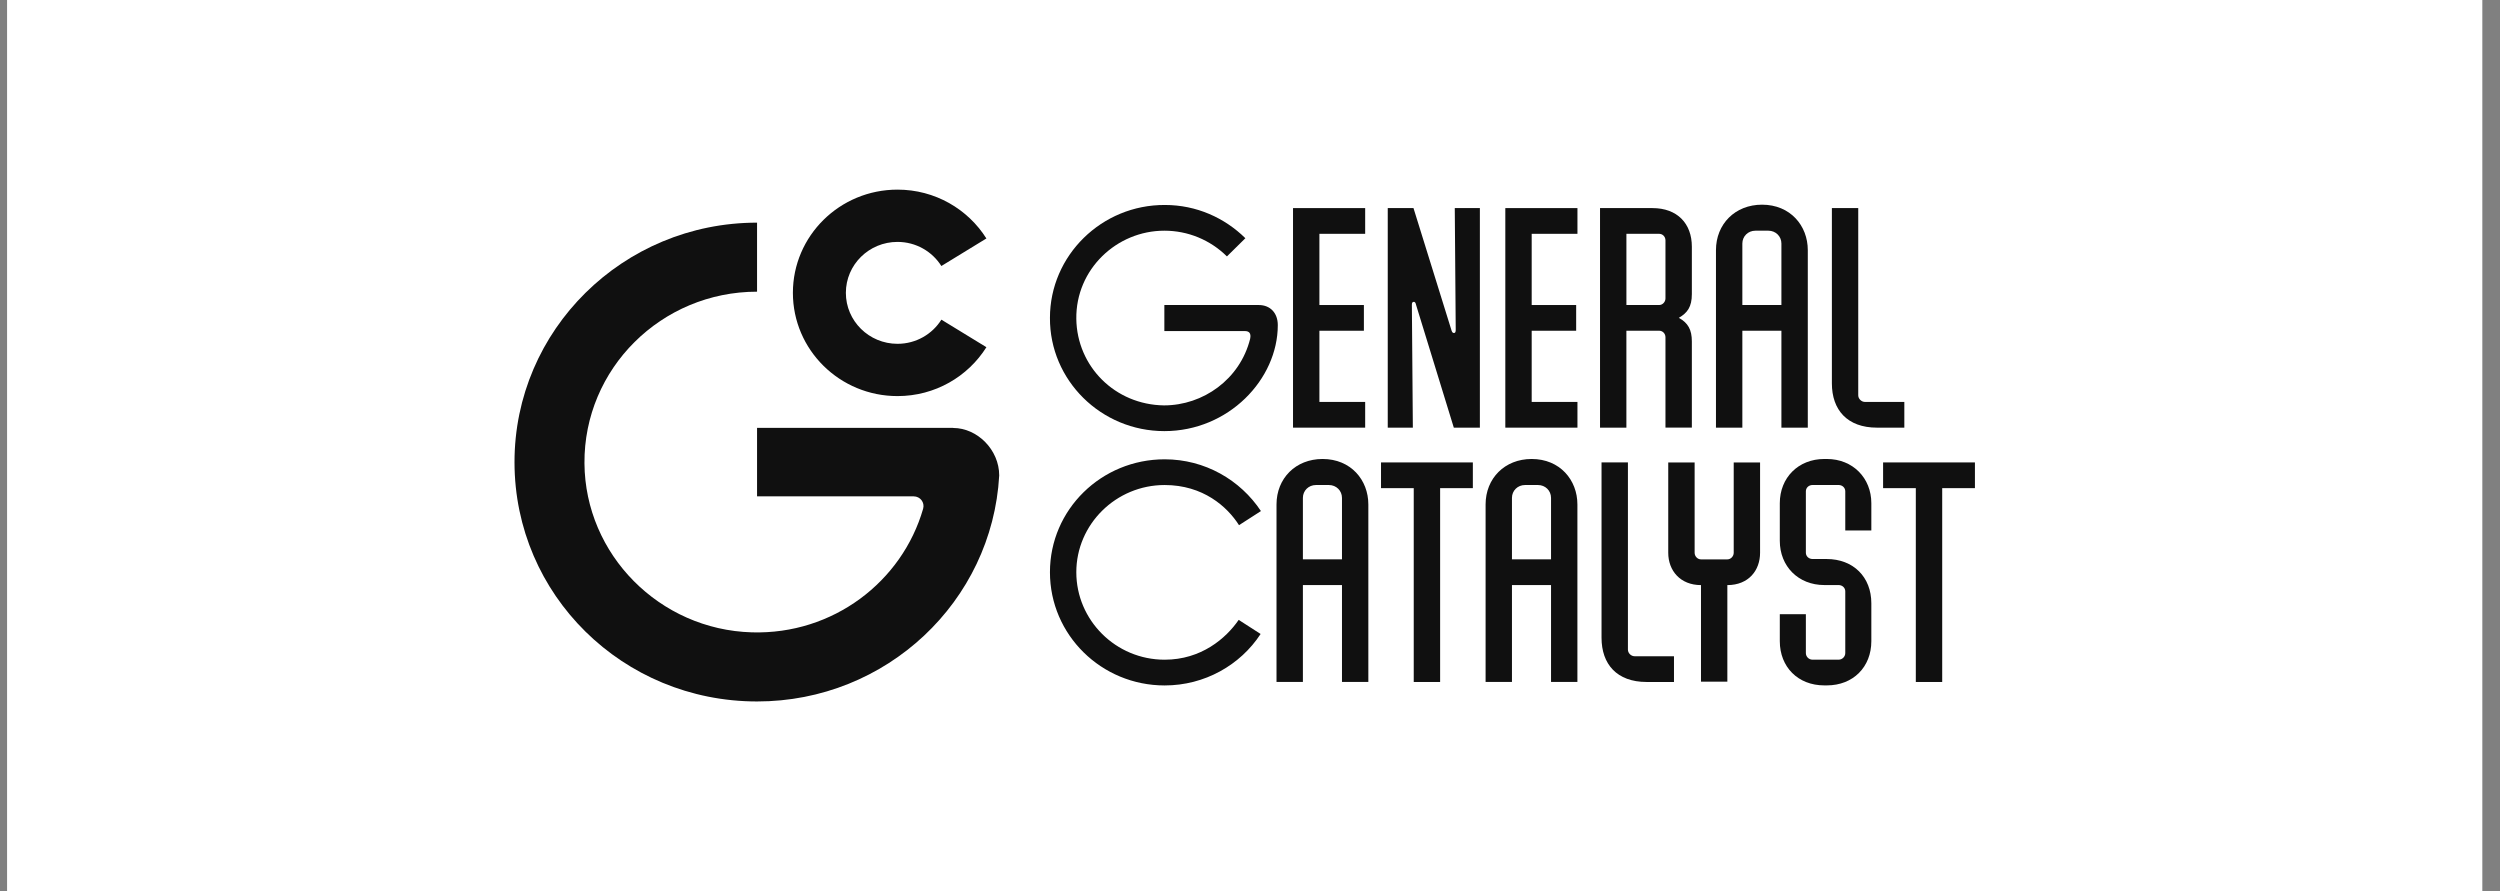 <svg width="101" height="36" viewBox="0 0 101 36" fill="none" xmlns="http://www.w3.org/2000/svg">
<rect x="0" y="0" width="101" height="36" fill="#808080" stroke="none"/>
<rect width="100" height="36" transform="translate(0.286)" fill="white"/>
<path d="M47.04 17.417C44.485 17.417 42.405 15.364 42.418 12.842C42.418 10.321 44.51 8.268 47.065 8.281C48.336 8.281 49.478 8.801 50.313 9.624L49.568 10.359C48.888 9.688 47.989 9.32 47.039 9.32C45.114 9.32 43.458 10.879 43.483 12.881C43.509 14.807 45.05 16.352 47.026 16.378C48.605 16.378 50.095 15.326 50.505 13.691C50.557 13.45 50.454 13.375 50.287 13.375H47.04V12.323H50.852C51.327 12.323 51.623 12.653 51.623 13.134C51.623 15.326 49.633 17.417 47.04 17.417Z" fill="#101010"/>
<path d="M55.153 9.446H53.304V12.323H55.101V13.362H53.304V16.238H55.153V17.277H52.238V8.407H55.153V9.446Z" fill="#101010"/>
<path d="M56.065 8.407H57.105L58.645 13.361C58.671 13.438 58.709 13.463 58.76 13.45C58.811 13.438 58.811 13.361 58.811 13.31L58.773 8.407H59.787V17.277H58.734L57.207 12.31C57.194 12.246 57.168 12.183 57.104 12.196C57.027 12.208 57.04 12.31 57.04 12.373L57.079 17.277H56.065V8.407Z" fill="#101010"/>
<path d="M63.729 9.446H61.88V12.323H63.677V13.362H61.88V16.238H63.729V17.277H60.815V8.407H63.729V9.446Z" fill="#101010"/>
<path d="M67.028 13.362H65.706V17.277H64.641V8.407H66.759C67.76 8.407 68.351 9.028 68.351 9.966V11.879C68.351 12.398 68.171 12.639 67.825 12.841C68.197 13.044 68.351 13.323 68.351 13.792V17.276H67.285V13.627C67.285 13.475 67.17 13.361 67.029 13.361L67.028 13.362ZM67.285 12.056V9.712C67.285 9.56 67.17 9.446 67.029 9.446H65.707V12.323H67.029C67.17 12.323 67.285 12.196 67.285 12.057V12.056Z" fill="#101010"/>
<path d="M71.186 8.269C72.329 8.269 73.035 9.117 73.035 10.106V17.277H71.969V13.362H70.391V17.277H69.325V10.106C69.325 9.054 70.095 8.269 71.187 8.269H71.186ZM71.443 9.32H70.917C70.621 9.32 70.391 9.548 70.391 9.839V12.323H71.969V9.839C71.969 9.548 71.738 9.32 71.443 9.32H71.443Z" fill="#101010"/>
<path d="M76.935 17.277H75.831C74.624 17.277 74.008 16.554 74.008 15.49V8.407H75.073V15.972C75.073 16.111 75.202 16.238 75.343 16.238H76.935V17.277Z" fill="#101010"/>
<path d="M47.052 27.692C44.498 27.692 42.418 25.651 42.418 23.117C42.418 20.583 44.498 18.556 47.052 18.556C48.682 18.556 50.108 19.392 50.942 20.647L50.056 21.217C49.581 20.469 48.605 19.595 47.052 19.595C45.088 19.595 43.483 21.179 43.483 23.117C43.483 25.056 45.075 26.652 47.052 26.652C48.528 26.652 49.53 25.791 50.043 25.043L50.929 25.613C50.108 26.868 48.67 27.692 47.052 27.692Z" fill="#101010"/>
<path d="M53.432 18.543C54.575 18.543 55.281 19.391 55.281 20.38V27.551H54.216V23.636H52.637V27.551H51.571V20.38C51.571 19.328 52.341 18.543 53.433 18.543H53.432ZM53.689 19.595H53.163C52.867 19.595 52.637 19.823 52.637 20.114V22.597H54.216V20.114C54.216 19.822 53.984 19.595 53.689 19.595H53.689Z" fill="#101010"/>
<path d="M59.503 19.721H58.181V27.552H57.115V19.721H55.793V18.682H59.503V19.721Z" fill="#101010"/>
<path d="M61.879 18.543C63.021 18.543 63.727 19.391 63.727 20.38V27.551H62.662V23.636H61.083V27.551H60.018V20.38C60.018 19.328 60.788 18.543 61.879 18.543H61.879ZM62.135 19.595H61.609C61.314 19.595 61.083 19.823 61.083 20.114V22.597H62.662V20.114C62.662 19.822 62.431 19.595 62.136 19.595H62.135Z" fill="#101010"/>
<path d="M67.629 27.552H66.525C65.318 27.552 64.702 26.829 64.702 25.765V18.682H65.768V26.247C65.768 26.386 65.896 26.512 66.037 26.512H67.629V27.552Z" fill="#101010"/>
<path d="M69.785 23.638V27.54H68.72V23.638C67.885 23.638 67.397 23.055 67.397 22.333V18.684H68.463V22.333C68.463 22.472 68.578 22.599 68.72 22.599H69.785C69.926 22.599 70.042 22.472 70.042 22.333V18.684H71.107V22.333C71.107 23.042 70.645 23.638 69.785 23.638Z" fill="#101010"/>
<path d="M75.602 24.37V25.904C75.602 26.943 74.87 27.69 73.804 27.69H73.702C72.636 27.69 71.904 26.943 71.904 25.904V24.814H72.957V26.385C72.957 26.525 73.072 26.651 73.226 26.651H74.279C74.433 26.651 74.549 26.524 74.549 26.385V23.889C74.549 23.75 74.433 23.636 74.279 23.636H73.702C72.649 23.636 71.904 22.876 71.904 21.849V20.329C71.904 19.303 72.649 18.543 73.702 18.543H73.804C74.857 18.543 75.602 19.315 75.602 20.329V21.431H74.549V19.848C74.549 19.708 74.434 19.594 74.28 19.594H73.227C73.073 19.594 72.957 19.708 72.957 19.848V22.331C72.957 22.47 73.073 22.584 73.227 22.584H73.792C74.883 22.584 75.602 23.319 75.602 24.371V24.37Z" fill="#101010"/>
<path d="M79.787 19.721H78.465V27.552H77.399V19.721H76.077V18.682H79.787V19.721Z" fill="#101010"/>
<path d="M38.511 17.29V17.286H30.585V20.053H36.914C37.177 20.053 37.366 20.301 37.295 20.551C36.447 23.499 33.658 25.642 30.377 25.547C26.643 25.44 23.639 22.404 23.612 18.717C23.585 14.893 26.718 11.784 30.585 11.784V8.995C25.17 8.995 20.78 13.332 20.786 18.679C20.792 24.035 25.16 28.339 30.585 28.339C35.813 28.339 40.083 24.299 40.368 19.21C40.368 18.166 39.48 17.292 38.511 17.29V17.29Z" fill="#101010"/>
<path d="M36.259 16.002C37.776 16.002 39.106 15.213 39.851 14.027L38.032 12.914C37.665 13.5 37.008 13.89 36.259 13.89C35.107 13.89 34.173 12.968 34.173 11.831C34.173 10.694 35.107 9.773 36.259 9.773C37.007 9.773 37.663 10.162 38.031 10.747L39.85 9.634C39.105 8.45 37.776 7.661 36.259 7.661C33.925 7.661 32.033 9.528 32.033 11.831C32.033 14.135 33.925 16.002 36.259 16.002Z" fill="#101010"/>
</svg>
